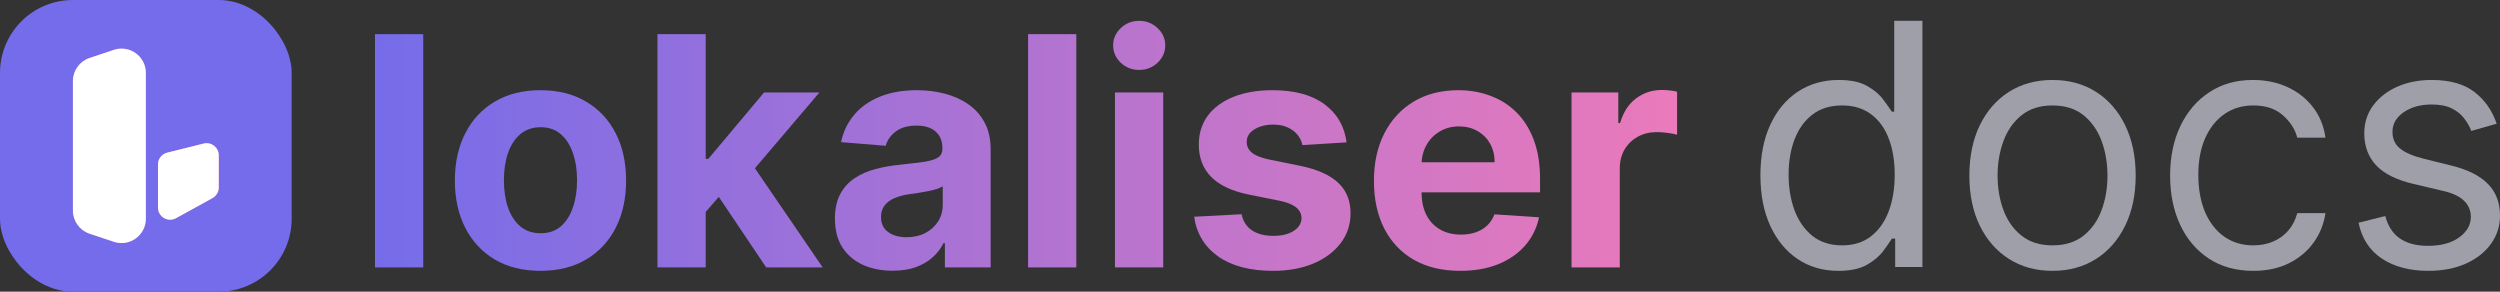 <svg width="240" height="28" viewBox="0 0 240 28" fill="none" xmlns="http://www.w3.org/2000/svg">
<rect x="0" y="0" width="240" height="28" fill="#333333" stroke="none"/>
<path d="M150.867 25.672V8.878H155.357V11.808H155.531C155.836 10.765 156.347 9.978 157.064 9.446C157.782 8.907 158.608 8.637 159.543 8.637C159.775 8.637 160.025 8.652 160.293 8.681C160.561 8.71 160.797 8.75 161 8.801V12.934C160.782 12.868 160.482 12.81 160.097 12.759C159.713 12.708 159.362 12.682 159.043 12.682C158.362 12.682 157.753 12.832 157.216 13.131C156.687 13.422 156.267 13.831 155.955 14.355C155.651 14.88 155.499 15.485 155.499 16.17V25.672H150.867Z" fill="url(#paint0_linear_1443_3286)"/>
<path d="M140.18 26C138.463 26 136.984 25.65 135.745 24.95C134.513 24.243 133.563 23.245 132.896 21.954C132.229 20.657 131.896 19.123 131.896 17.351C131.896 15.624 132.229 14.108 132.896 12.803C133.563 11.498 134.502 10.481 135.712 9.752C136.93 9.023 138.358 8.659 139.996 8.659C141.097 8.659 142.123 8.837 143.072 9.195C144.029 9.544 144.863 10.073 145.573 10.78C146.29 11.487 146.849 12.376 147.247 13.448C147.646 14.512 147.845 15.759 147.845 17.187V18.467H133.744V15.58H143.485C143.485 14.909 143.341 14.315 143.051 13.798C142.761 13.28 142.358 12.876 141.844 12.584C141.336 12.285 140.746 12.136 140.072 12.136C139.369 12.136 138.745 12.3 138.202 12.628C137.665 12.949 137.245 13.382 136.941 13.929C136.636 14.468 136.48 15.07 136.473 15.733V18.477C136.473 19.308 136.625 20.026 136.93 20.631C137.241 21.236 137.68 21.703 138.245 22.031C138.811 22.359 139.481 22.523 140.257 22.523C140.771 22.523 141.242 22.45 141.67 22.304C142.097 22.159 142.464 21.94 142.768 21.648C143.072 21.357 143.304 21 143.464 20.577L147.747 20.861C147.53 21.896 147.084 22.8 146.41 23.573C145.743 24.338 144.881 24.936 143.823 25.366C142.772 25.789 141.558 26 140.18 26Z" fill="url(#paint1_linear_1443_3286)"/>
<path d="M129.273 13.667L125.033 13.929C124.96 13.565 124.804 13.236 124.565 12.945C124.326 12.646 124.011 12.409 123.619 12.234C123.235 12.052 122.775 11.961 122.239 11.961C121.521 11.961 120.916 12.114 120.423 12.42C119.93 12.719 119.684 13.12 119.684 13.623C119.684 14.024 119.843 14.363 120.162 14.64C120.481 14.917 121.028 15.139 121.804 15.307L124.826 15.919C126.45 16.254 127.66 16.794 128.457 17.537C129.255 18.281 129.653 19.257 129.653 20.468C129.653 21.568 129.331 22.534 128.686 23.365C128.048 24.196 127.171 24.845 126.055 25.311C124.946 25.77 123.666 26 122.217 26C120.006 26 118.245 25.537 116.933 24.611C115.629 23.678 114.864 22.41 114.639 20.806L119.195 20.566C119.332 21.244 119.666 21.761 120.195 22.119C120.724 22.468 121.402 22.643 122.228 22.643C123.04 22.643 123.692 22.487 124.185 22.173C124.685 21.852 124.939 21.441 124.946 20.938C124.939 20.515 124.761 20.169 124.413 19.899C124.065 19.622 123.529 19.41 122.804 19.265L119.912 18.685C118.281 18.357 117.067 17.789 116.27 16.98C115.48 16.17 115.085 15.139 115.085 13.885C115.085 12.806 115.375 11.877 115.955 11.097C116.542 10.317 117.364 9.716 118.423 9.293C119.488 8.87 120.735 8.659 122.163 8.659C124.272 8.659 125.931 9.107 127.142 10.004C128.36 10.9 129.07 12.121 129.273 13.667Z" fill="url(#paint2_linear_1443_3286)"/>
<path d="M107.037 25.672V8.877H111.669V25.672H107.037ZM109.364 6.713C108.675 6.713 108.085 6.483 107.592 6.024C107.106 5.557 106.863 5 106.863 4.351C106.863 3.709 107.106 3.159 107.592 2.7C108.085 2.233 108.675 2 109.364 2C110.052 2 110.639 2.233 111.125 2.7C111.618 3.159 111.864 3.709 111.864 4.351C111.864 5 111.618 5.557 111.125 6.024C110.639 6.483 110.052 6.713 109.364 6.713Z" fill="url(#paint3_linear_1443_3286)"/>
<path d="M103.327 3.279V25.672H98.696V3.279H103.327Z" fill="url(#paint4_linear_1443_3286)"/>
<path d="M85.698 25.989C84.633 25.989 83.683 25.803 82.85 25.431C82.016 25.052 81.356 24.495 80.871 23.759C80.392 23.015 80.153 22.089 80.153 20.981C80.153 20.048 80.324 19.265 80.664 18.631C81.005 17.996 81.469 17.486 82.056 17.1C82.643 16.713 83.31 16.422 84.056 16.225C84.81 16.028 85.6 15.89 86.426 15.81C87.398 15.708 88.18 15.613 88.775 15.525C89.369 15.431 89.8 15.292 90.069 15.11C90.337 14.928 90.471 14.658 90.471 14.301V14.235C90.471 13.543 90.253 13.007 89.819 12.628C89.391 12.249 88.782 12.059 87.992 12.059C87.159 12.059 86.495 12.245 86.002 12.617C85.51 12.981 85.183 13.441 85.024 13.995L80.74 13.645C80.958 12.624 81.385 11.742 82.023 10.999C82.661 10.248 83.484 9.672 84.491 9.271C85.506 8.863 86.68 8.659 88.014 8.659C88.942 8.659 89.829 8.768 90.677 8.987C91.533 9.206 92.29 9.544 92.95 10.004C93.616 10.463 94.142 11.053 94.526 11.775C94.91 12.489 95.102 13.346 95.102 14.345V25.672H90.71V23.343H90.579C90.311 23.868 89.953 24.331 89.503 24.732C89.054 25.125 88.514 25.435 87.883 25.661C87.253 25.88 86.524 25.989 85.698 25.989ZM87.024 22.774C87.706 22.774 88.307 22.64 88.829 22.37C89.351 22.093 89.76 21.721 90.058 21.255C90.355 20.788 90.503 20.26 90.503 19.669V17.887C90.358 17.982 90.159 18.069 89.905 18.149C89.659 18.222 89.38 18.292 89.068 18.357C88.757 18.416 88.445 18.47 88.133 18.521C87.822 18.565 87.539 18.605 87.285 18.642C86.742 18.722 86.267 18.849 85.861 19.024C85.455 19.199 85.14 19.436 84.915 19.735C84.691 20.026 84.578 20.391 84.578 20.828C84.578 21.462 84.806 21.947 85.263 22.282C85.727 22.61 86.314 22.774 87.024 22.774Z" fill="url(#paint5_linear_1443_3286)"/>
<path d="M67.314 20.839L67.325 15.252H67.999L73.348 8.878H78.664L71.478 17.319H70.38L67.314 20.839ZM63.117 25.672V3.279H67.749V25.672H63.117ZM73.554 25.672L68.64 18.357L71.728 15.066L78.979 25.672H73.554Z" fill="url(#paint6_linear_1443_3286)"/>
<path d="M51.887 26C50.198 26 48.737 25.639 47.505 24.918C46.28 24.189 45.334 23.175 44.668 21.878C44.001 20.573 43.667 19.061 43.667 17.34C43.667 15.605 44.001 14.089 44.668 12.792C45.334 11.487 46.28 10.474 47.505 9.752C48.737 9.023 50.198 8.659 51.887 8.659C53.575 8.659 55.032 9.023 56.257 9.752C57.489 10.474 58.439 11.487 59.106 12.792C59.772 14.089 60.106 15.605 60.106 17.34C60.106 19.061 59.772 20.573 59.106 21.878C58.439 23.175 57.489 24.189 56.257 24.918C55.032 25.639 53.575 26 51.887 26ZM51.908 22.392C52.677 22.392 53.318 22.173 53.833 21.736C54.347 21.291 54.735 20.686 54.996 19.921C55.264 19.155 55.398 18.284 55.398 17.308C55.398 16.331 55.264 15.46 54.996 14.694C54.735 13.929 54.347 13.324 53.833 12.879C53.318 12.435 52.677 12.212 51.908 12.212C51.133 12.212 50.481 12.435 49.952 12.879C49.43 13.324 49.035 13.929 48.766 14.694C48.505 15.46 48.375 16.331 48.375 17.308C48.375 18.284 48.505 19.155 48.766 19.921C49.035 20.686 49.43 21.291 49.952 21.736C50.481 22.173 51.133 22.392 51.908 22.392Z" fill="url(#paint7_linear_1443_3286)"/>
<path d="M40.631 3.279V25.672H36V3.279H40.631Z" fill="url(#paint8_linear_1443_3286)"/>
<path d="M239.679 11.877L237.247 12.569C237.094 12.161 236.869 11.765 236.571 11.381C236.28 10.988 235.882 10.665 235.378 10.411C234.873 10.158 234.227 10.031 233.439 10.031C232.361 10.031 231.463 10.281 230.744 10.781C230.033 11.273 229.677 11.9 229.677 12.661C229.677 13.338 229.922 13.873 230.411 14.265C230.901 14.658 231.665 14.985 232.705 15.246L235.32 15.892C236.896 16.277 238.069 16.865 238.842 17.657C239.614 18.442 240 19.454 240 20.692C240 21.707 239.709 22.615 239.128 23.415C238.555 24.215 237.752 24.846 236.72 25.308C235.687 25.769 234.487 26 233.118 26C231.321 26 229.834 25.608 228.656 24.823C227.479 24.038 226.733 22.892 226.42 21.384L228.989 20.738C229.234 21.692 229.696 22.407 230.377 22.884C231.065 23.361 231.964 23.6 233.072 23.6C234.334 23.6 235.336 23.331 236.077 22.792C236.827 22.246 237.201 21.592 237.201 20.831C237.201 20.215 236.987 19.7 236.559 19.285C236.131 18.861 235.473 18.546 234.586 18.338L231.65 17.646C230.037 17.261 228.851 16.665 228.094 15.857C227.345 15.042 226.97 14.023 226.97 12.8C226.97 11.8 227.25 10.915 227.808 10.146C228.374 9.377 229.142 8.773 230.113 8.334C231.092 7.896 232.201 7.677 233.439 7.677C235.183 7.677 236.551 8.061 237.545 8.831C238.547 9.6 239.258 10.615 239.679 11.877Z" fill="#9F9FA9"/>
<path d="M216.315 26C214.663 26 213.241 25.608 212.048 24.823C210.855 24.038 209.938 22.957 209.295 21.581C208.653 20.204 208.332 18.631 208.332 16.861C208.332 15.061 208.661 13.473 209.318 12.096C209.984 10.711 210.909 9.631 212.094 8.854C213.287 8.069 214.679 7.677 216.269 7.677C217.508 7.677 218.624 7.908 219.618 8.369C220.612 8.831 221.427 9.477 222.061 10.307C222.696 11.138 223.09 12.107 223.243 13.215H220.536C220.329 12.408 219.87 11.692 219.159 11.069C218.456 10.438 217.508 10.123 216.315 10.123C215.26 10.123 214.334 10.4 213.539 10.954C212.752 11.5 212.136 12.273 211.693 13.273C211.257 14.265 211.039 15.431 211.039 16.769C211.039 18.138 211.253 19.331 211.681 20.346C212.117 21.361 212.729 22.15 213.516 22.711C214.312 23.273 215.244 23.554 216.315 23.554C217.018 23.554 217.657 23.431 218.23 23.184C218.804 22.938 219.289 22.584 219.687 22.123C220.085 21.661 220.367 21.108 220.536 20.461H223.243C223.09 21.508 222.711 22.45 222.107 23.288C221.511 24.119 220.719 24.781 219.733 25.273C218.754 25.758 217.615 26 216.315 26Z" fill="#9F9FA9"/>
<path d="M197.043 26C195.452 26 194.057 25.619 192.856 24.858C191.664 24.096 190.731 23.031 190.058 21.661C189.393 20.292 189.06 18.692 189.06 16.861C189.06 15.015 189.393 13.404 190.058 12.027C190.731 10.65 191.664 9.581 192.856 8.819C194.057 8.058 195.452 7.677 197.043 7.677C198.633 7.677 200.025 8.058 201.218 8.819C202.418 9.581 203.351 10.65 204.016 12.027C204.689 13.404 205.026 15.015 205.026 16.861C205.026 18.692 204.689 20.292 204.016 21.661C203.351 23.031 202.418 24.096 201.218 24.858C200.025 25.619 198.633 26 197.043 26ZM197.043 23.554C198.251 23.554 199.245 23.242 200.025 22.619C200.805 21.996 201.382 21.177 201.757 20.161C202.132 19.146 202.319 18.046 202.319 16.861C202.319 15.677 202.132 14.573 201.757 13.55C201.382 12.527 200.805 11.7 200.025 11.069C199.245 10.438 198.251 10.123 197.043 10.123C195.835 10.123 194.841 10.438 194.061 11.069C193.281 11.7 192.704 12.527 192.329 13.55C191.954 14.573 191.767 15.677 191.767 16.861C191.767 18.046 191.954 19.146 192.329 20.161C192.704 21.177 193.281 21.996 194.061 22.619C194.841 23.242 195.835 23.554 197.043 23.554Z" fill="#9F9FA9"/>
<path d="M176.478 26C175.01 26 173.714 25.627 172.59 24.881C171.466 24.127 170.587 23.065 169.952 21.696C169.317 20.319 169 18.692 169 16.815C169 14.954 169.317 13.338 169.952 11.969C170.587 10.6 171.47 9.542 172.601 8.796C173.733 8.05 175.041 7.677 176.524 7.677C177.671 7.677 178.577 7.869 179.242 8.254C179.915 8.631 180.428 9.062 180.779 9.546C181.139 10.023 181.418 10.415 181.617 10.723H181.846V2H184.553V25.631H181.938V22.908H181.617C181.418 23.231 181.135 23.639 180.768 24.131C180.401 24.615 179.877 25.05 179.196 25.435C178.516 25.811 177.61 26 176.478 26ZM176.845 23.554C177.931 23.554 178.849 23.269 179.598 22.7C180.347 22.123 180.917 21.327 181.307 20.311C181.697 19.288 181.892 18.108 181.892 16.769C181.892 15.446 181.701 14.289 181.318 13.296C180.936 12.296 180.37 11.519 179.621 10.965C178.872 10.404 177.946 10.123 176.845 10.123C175.698 10.123 174.742 10.419 173.978 11.011C173.221 11.596 172.651 12.392 172.269 13.4C171.894 14.4 171.707 15.523 171.707 16.769C171.707 18.031 171.898 19.177 172.28 20.208C172.67 21.231 173.244 22.046 174.001 22.654C174.765 23.254 175.714 23.554 176.845 23.554Z" fill="#9F9FA9"/>
<rect width="28" height="28" rx="7" fill="#746CEA"/>
<path d="M10.927 4.789C12.438 4.284 14 5.408 14 7.002V20.998C14 22.591 12.438 23.716 10.927 23.211L8.594 22.431C7.642 22.112 7 21.221 7 20.218V7.782C7 6.779 7.642 5.887 8.594 5.569L10.927 4.789ZM19.551 13.781C20.287 13.598 21 14.154 21 14.913V17.997C21 18.422 20.768 18.814 20.395 19.019L16.895 20.946C16.118 21.374 15.167 20.811 15.167 19.924V15.787C15.167 15.252 15.531 14.784 16.051 14.654L19.551 13.781Z" fill="#746CEA"/>
<path d="M10.927 4.789C12.438 4.284 14 5.408 14 7.002V20.998C14 22.591 12.438 23.716 10.927 23.211L8.594 22.431C7.642 22.112 7 21.221 7 20.218V7.782C7 6.779 7.642 5.887 8.594 5.569L10.927 4.789ZM19.551 13.781C20.287 13.598 21 14.154 21 14.913V17.997C21 18.422 20.768 18.814 20.395 19.019L16.895 20.946C16.118 21.374 15.167 20.811 15.167 19.924V15.787C15.167 15.252 15.531 14.784 16.051 14.654L19.551 13.781Z" fill="#EB7ABA"/>
<path d="M10.927 4.789C12.438 4.284 14 5.408 14 7.002V20.998C14 22.591 12.438 23.716 10.927 23.211L8.594 22.431C7.642 22.112 7 21.221 7 20.218V7.782C7 6.779 7.642 5.887 8.594 5.569L10.927 4.789ZM19.551 13.781C20.287 13.598 21 14.154 21 14.913V17.997C21 18.422 20.768 18.814 20.395 19.019L16.895 20.946C16.118 21.374 15.167 20.811 15.167 19.924V15.787C15.167 15.252 15.531 14.784 16.051 14.654L19.551 13.781Z" fill="white"/>
<defs>
<linearGradient id="paint0_linear_1443_3286" x1="34.151" y1="14.063" x2="161.632" y2="14.063" gradientUnits="userSpaceOnUse">
<stop stop-color="#746CEA"/>
<stop offset="1" stop-color="#EB7ABA"/>
</linearGradient>
<linearGradient id="paint1_linear_1443_3286" x1="34.152" y1="14.063" x2="161.632" y2="14.063" gradientUnits="userSpaceOnUse">
<stop stop-color="#746CEA"/>
<stop offset="1" stop-color="#EB7ABA"/>
</linearGradient>
<linearGradient id="paint2_linear_1443_3286" x1="34.151" y1="14.063" x2="161.632" y2="14.063" gradientUnits="userSpaceOnUse">
<stop stop-color="#746CEA"/>
<stop offset="1" stop-color="#EB7ABA"/>
</linearGradient>
<linearGradient id="paint3_linear_1443_3286" x1="34.152" y1="14.063" x2="161.632" y2="14.063" gradientUnits="userSpaceOnUse">
<stop stop-color="#746CEA"/>
<stop offset="1" stop-color="#EB7ABA"/>
</linearGradient>
<linearGradient id="paint4_linear_1443_3286" x1="34.152" y1="14.063" x2="161.632" y2="14.063" gradientUnits="userSpaceOnUse">
<stop stop-color="#746CEA"/>
<stop offset="1" stop-color="#EB7ABA"/>
</linearGradient>
<linearGradient id="paint5_linear_1443_3286" x1="34.151" y1="14.063" x2="161.632" y2="14.063" gradientUnits="userSpaceOnUse">
<stop stop-color="#746CEA"/>
<stop offset="1" stop-color="#EB7ABA"/>
</linearGradient>
<linearGradient id="paint6_linear_1443_3286" x1="34.152" y1="14.063" x2="161.632" y2="14.063" gradientUnits="userSpaceOnUse">
<stop stop-color="#746CEA"/>
<stop offset="1" stop-color="#EB7ABA"/>
</linearGradient>
<linearGradient id="paint7_linear_1443_3286" x1="34.152" y1="14.063" x2="161.632" y2="14.063" gradientUnits="userSpaceOnUse">
<stop stop-color="#746CEA"/>
<stop offset="1" stop-color="#EB7ABA"/>
</linearGradient>
<linearGradient id="paint8_linear_1443_3286" x1="34.152" y1="14.063" x2="161.632" y2="14.063" gradientUnits="userSpaceOnUse">
<stop stop-color="#746CEA"/>
<stop offset="1" stop-color="#EB7ABA"/>
</linearGradient>
</defs>
</svg>
